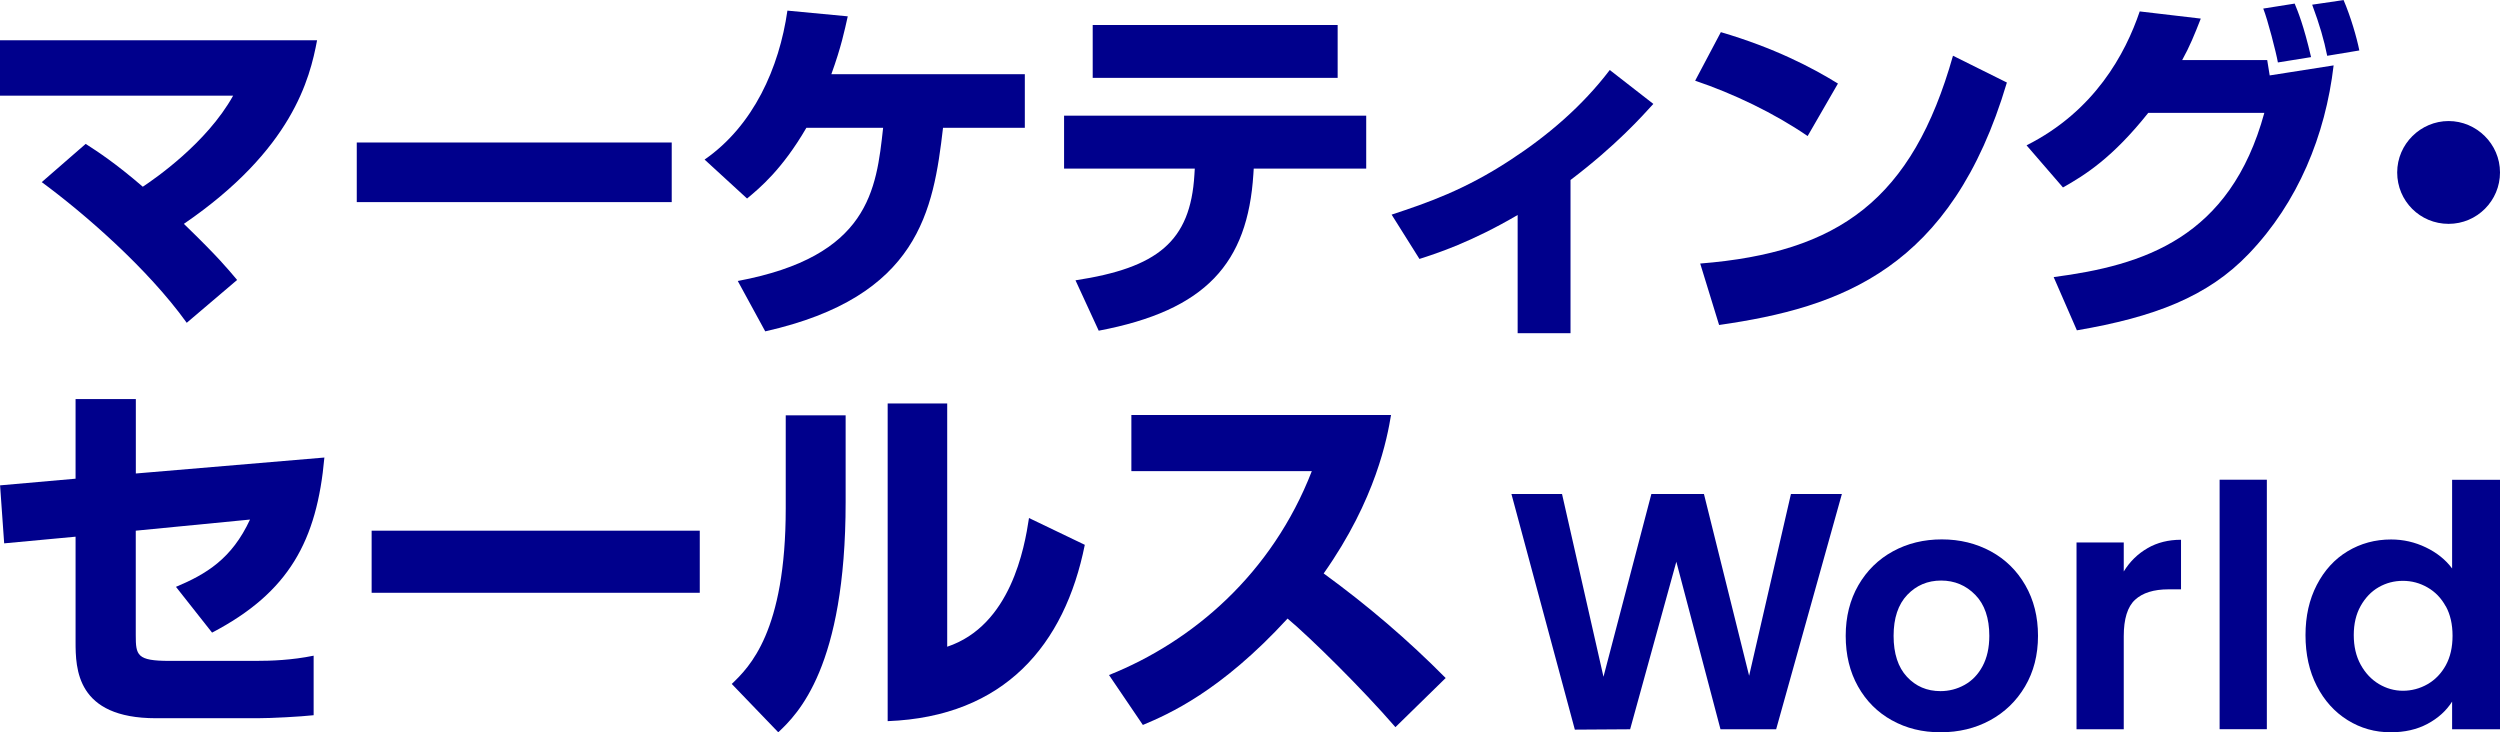 <?xml version="1.0" encoding="UTF-8"?>
<svg id="_レイヤー_2" data-name="レイヤー_2" xmlns="http://www.w3.org/2000/svg" viewBox="0 0 341.4 100">
  <defs>
    <style>
      .cls-1 {
        fill: #00008c;
      }
    </style>
  </defs>
  <g id="_レイヤー_2-2" data-name="レイヤー_2">
    <g>
      <g>
        <path class="cls-1" d="M44.3,62.46c-1.02,11.38-4.83,18.44-15.34,23.93l-4.93-6.25c4.11-1.73,7.62-3.81,10.11-9.19l-15.6,1.52v14.27c0,2.74.15,3.51,4.57,3.51h11.79c2.18,0,4.93-.1,7.93-.71v8.13c-1.83.2-5.74.41-7.67.41h-13.87c-10.87,0-10.97-6.76-10.97-10.46v-14.33l-9.75.91-.56-7.92,10.31-.91v-10.87h8.23v10.16l25.76-2.18Z"/>
        <path class="cls-1" d="M95.56,72.47v8.48h-44.81v-8.48h44.81Z"/>
        <path class="cls-1" d="M115.48,68.55c0,22.56-6.55,28.96-9.2,31.45l-6.35-6.6c2.39-2.29,7.37-7.11,7.37-23.98v-12.7h8.18v11.84ZM129.34,88.32c8.69-2.9,10.57-13.51,11.18-17.58l7.62,3.66c-2.74,13.67-10.97,23.47-26.92,24.08v-43.38h8.13v33.22Z"/>
        <path class="cls-1" d="M151.45,92.18c11.43-4.57,22.25-13.82,27.69-27.84h-24.64v-7.67h35.46c-.51,3.05-2.03,11.48-9.2,21.64,5.94,4.32,11.53,9.09,16.66,14.28l-6.86,6.71c-4.57-5.28-11.58-12.19-14.73-14.83-9.14,9.96-16.26,13.06-19.76,14.53l-4.62-6.81Z"/>
      </g>
      <g>
        <path class="cls-1" d="M251.53,67.45l-8.98,32.14h-7.6l-6.03-22.88-6.31,22.88-7.55.05-8.66-32.18h6.91l5.66,24.96,6.54-24.96h7.18l6.17,24.82,5.71-24.82h6.95Z"/>
        <path class="cls-1" d="M258.36,98.37c-1.96-1.09-3.51-2.63-4.63-4.63-1.12-1.99-1.68-4.3-1.68-6.91s.58-4.91,1.73-6.91c1.15-1.99,2.72-3.54,4.72-4.63,1.99-1.09,4.22-1.63,6.68-1.63s4.68.55,6.68,1.63c2,1.09,3.57,2.63,4.72,4.63,1.15,2,1.73,4.3,1.73,6.91s-.59,4.91-1.77,6.91c-1.18,2-2.78,3.54-4.79,4.63-2.01,1.09-4.26,1.63-6.75,1.63s-4.67-.54-6.63-1.63ZM268.28,93.53c1.03-.57,1.85-1.42,2.46-2.56.61-1.14.92-2.52.92-4.14,0-2.42-.64-4.29-1.91-5.59-1.27-1.3-2.83-1.96-4.67-1.96s-3.38.65-4.63,1.96c-1.24,1.31-1.86,3.17-1.86,5.59s.61,4.29,1.82,5.59c1.21,1.31,2.74,1.96,4.58,1.96,1.17,0,2.26-.28,3.29-.85Z"/>
        <path class="cls-1" d="M293.26,74.86c1.34-.77,2.86-1.15,4.58-1.15v6.77h-1.7c-2.03,0-3.55.48-4.58,1.43-1.03.95-1.54,2.61-1.54,4.97v12.71h-6.45v-25.51h6.45v3.96c.83-1.35,1.91-2.41,3.25-3.18Z"/>
        <path class="cls-1" d="M309.56,65.51v34.07h-6.45v-34.07h6.45Z"/>
        <path class="cls-1" d="M316.38,79.88c1.03-1.99,2.43-3.53,4.21-4.6,1.78-1.07,3.76-1.61,5.94-1.61,1.66,0,3.24.36,4.74,1.08,1.5.72,2.7,1.68,3.59,2.88v-12.11h6.54v34.07h-6.54v-3.78c-.8,1.26-1.92,2.27-3.36,3.04-1.44.77-3.12,1.15-5.02,1.15-2.15,0-4.11-.55-5.89-1.66-1.78-1.11-3.18-2.66-4.21-4.67-1.03-2.01-1.54-4.32-1.54-6.93s.51-4.86,1.54-6.86ZM333.99,82.8c-.61-1.12-1.44-1.98-2.49-2.58-1.04-.6-2.16-.9-3.36-.9s-2.3.29-3.31.87c-1.01.58-1.83,1.44-2.46,2.56-.63,1.12-.94,2.45-.94,3.98s.31,2.88.94,4.03c.63,1.15,1.46,2.03,2.49,2.65,1.03.61,2.13.92,3.29.92s2.32-.3,3.36-.9c1.04-.6,1.87-1.46,2.49-2.58.61-1.12.92-2.46.92-4.03s-.31-2.91-.92-4.03Z"/>
      </g>
      <g>
        <path class="cls-1" d="M25.5,44.08c-5.36-7.46-14.04-14.97-19.8-19.21l6-5.22c1.66,1.07,4,2.58,7.8,5.85,1.61-1.07,8.73-5.95,12.34-12.44H0v-7.56h43.3c-.98,5.22-3.36,14.92-18.19,25.07,4.78,4.63,5.95,6.1,7.27,7.66l-6.88,5.85Z"/>
        <path class="cls-1" d="M91.73,19.46v8.14h-43.01v-8.14h43.01Z"/>
        <path class="cls-1" d="M139.95,10.14v7.31h-11.17c-1.32,11.31-3.27,23.07-24.28,27.8l-3.75-6.88c17.95-3.36,18.92-12.44,19.85-20.92h-10.48c-3.32,5.71-6.39,8.24-8.1,9.66l-5.8-5.32c6.68-4.63,10.19-12.53,11.31-20.34l8.24.78c-.44,1.95-.88,4.14-2.24,7.9h26.43Z"/>
        <path class="cls-1" d="M186.57,15.8v7.22h-15.36l-.05.78c-.78,12.14-6.44,18.58-21.12,21.36l-3.17-6.88c11.17-1.71,15.7-5.27,16.24-14.43l.05-.83h-17.85v-7.22h41.26ZM182.67,3.41v7.22h-33.45V3.41h33.45Z"/>
        <path class="cls-1" d="M214.47,45.5h-7.22v-16.14c-6.34,3.71-10.97,5.22-13.41,6l-3.8-6.05c4.88-1.61,9.95-3.36,16.14-7.41,5.17-3.36,9.9-7.41,13.65-12.34l5.95,4.63c-1.56,1.71-5.07,5.66-11.31,10.39v20.92Z"/>
        <path class="cls-1" d="M246.85,18.58c-4.54-3.12-10.14-5.8-15.36-7.56l3.51-6.63c7.31,2.15,12.44,4.83,15.99,7.02l-4.14,7.17ZM232.17,35.99c18.97-1.51,28.97-8.73,34.53-28.38l7.36,3.66c-7.56,25.46-22.63,30.72-39.3,33.11l-2.58-8.39Z"/>
        <path class="cls-1" d="M276.74,19.85c9.31-4.68,13.51-12.53,15.46-18.29l8.34.98c-.88,2.24-1.51,3.8-2.54,5.66h11.61c.05.34.29,1.8.34,2.1l8.73-1.37c-1.12,9.56-4.88,18.73-11.56,25.7-5.61,5.9-12.97,8.68-23.5,10.48l-3.17-7.27c12.29-1.61,24.09-5.32,28.77-22.43h-15.85c-4.88,6.14-8.63,8.49-11.65,10.19l-4.97-5.75ZM311.07,8.53c-.24-1.37-1.41-5.9-2-7.36l4.29-.68c.44,1.07,1.22,2.93,2.24,7.31l-4.54.73ZM317.8,7.61c-.44-2.19-1.02-4.19-2.05-6.97l4.29-.63c.98,2.29,1.8,5.12,2.15,6.88l-4.39.73Z"/>
        <path class="cls-1" d="M341.4,23.55c0,3.85-3.12,7.02-7.02,7.02s-7.02-3.12-7.02-7.02,3.22-7.02,7.02-7.02,7.02,3.12,7.02,7.02Z"/>
      </g>
    </g>
  </g>
</svg>